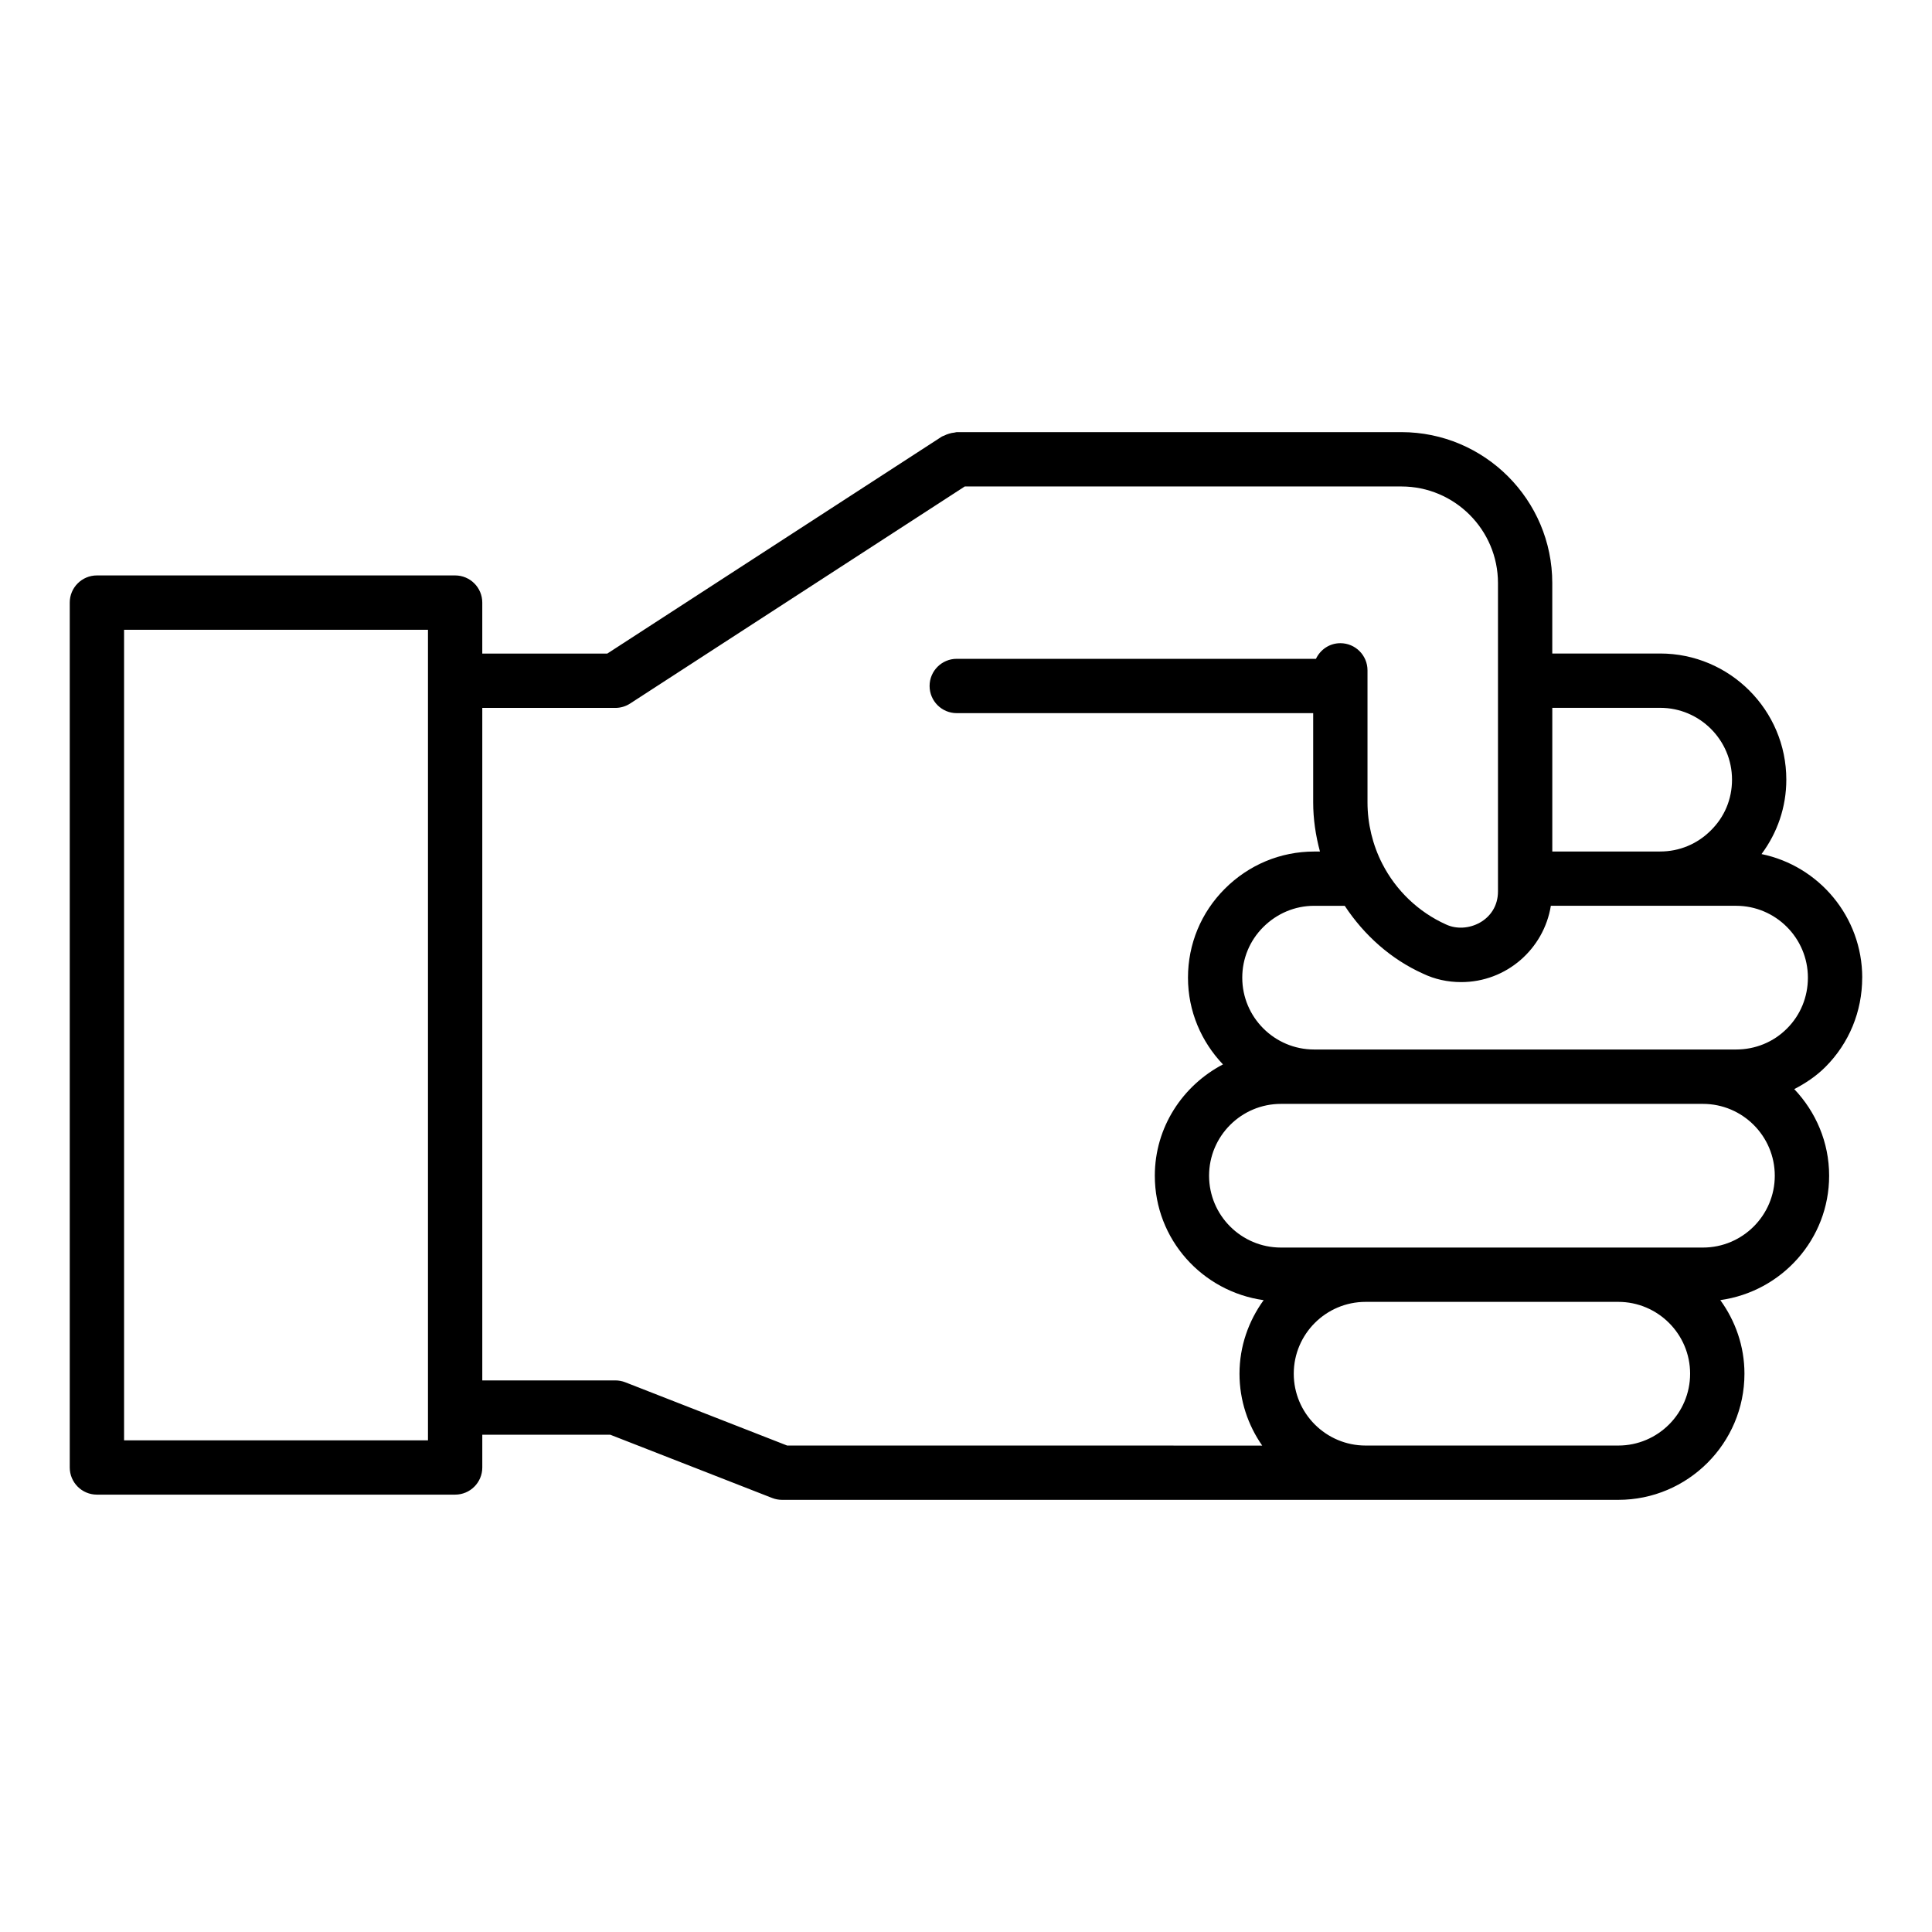 <?xml version="1.0" encoding="UTF-8"?>
<!-- Uploaded to: ICON Repo, www.svgrepo.com, Generator: ICON Repo Mixer Tools -->
<svg fill="#000000" width="800px" height="800px" version="1.1" viewBox="144 144 512 512" xmlns="http://www.w3.org/2000/svg">
 <path d="m637.51 403.09c0-16.125-11.477-29.617-26.688-32.75 4.207-5.66 6.57-12.461 6.57-19.719 0-18.438-15-33.434-33.43-33.434h-28.594v-18.676c0-22.047-17.945-39.992-39.992-39.992h-117.83c-0.207 0-0.379 0.102-0.582 0.117-0.492 0.039-0.957 0.145-1.438 0.289-0.473 0.141-0.91 0.301-1.336 0.531-0.18 0.098-0.383 0.109-0.559 0.223l-88.688 57.523h-33.133v-13.508c0-3.977-3.219-7.199-7.199-7.199h-94.926c-3.977 0-7.199 3.219-7.199 7.199v229.2c0 3.977 3.219 7.199 7.199 7.199h94.93c3.977 0 7.199-3.219 7.199-7.199v-8.68h33.906l42.918 16.77c0.836 0.324 1.723 0.492 2.621 0.492h221.61c18.43 0 33.43-15 33.43-33.434 0-7.293-2.414-13.996-6.398-19.5 16.25-2.266 28.84-16.109 28.84-32.969 0-8.898-3.551-16.949-9.242-22.945 2.984-1.551 5.812-3.426 8.25-5.867 6.289-6.293 9.754-14.699 9.754-23.676zm-53.543-71.508c10.492 0 19.035 8.539 19.035 19.039 0 5.137-1.98 9.902-5.652 13.488-3.578 3.578-8.328 5.547-13.383 5.547h-28.594v-38.074zm-326.55 194.12h-80.535v-214.81h80.535zm52.277-15.387c-0.836-0.324-1.723-0.492-2.621-0.492h-35.262v-178.22h35.262c1.391 0 2.75-0.402 3.914-1.16l88.684-57.523h115.71c14.113 0 25.598 11.484 25.598 25.598v81.727c0 7.773-8.246 11.371-13.789 8.738-7.246-3.254-13.242-8.977-16.883-16.109-2.559-5.004-3.906-10.621-3.906-16.234v-34.988c0-3.977-3.219-7.199-7.199-7.199-2.871 0-5.305 1.707-6.461 4.141h-95.191c-3.977 0-7.199 3.219-7.199 7.199 0 3.977 3.219 7.199 7.199 7.199h94.457v23.652c0 4.394 0.648 8.777 1.797 13.023h-1.543c-8.906 0-17.312 3.508-23.672 9.867-6.297 6.297-9.762 14.66-9.762 23.566 0 8.914 3.559 16.977 9.27 22.977-10.676 5.59-18.059 16.648-18.059 29.508 0 16.863 12.59 30.703 28.84 32.969-3.981 5.504-6.398 12.203-6.398 19.5 0 7.082 2.246 13.629 6.016 19.039l-125.88-0.004zm263.17 16.77h-66.969c-10.492 0-19.035-8.539-19.035-19.039 0-10.492 8.539-19.035 19.035-19.035h66.969c10.492 0 19.035 8.539 19.035 19.035-0.004 10.5-8.543 19.039-19.035 19.039zm22.434-52.469h-111.84c-10.5 0-19.039-8.539-19.039-19.039 0-10.492 8.539-19.035 19.039-19.035h111.84c10.5 0 19.039 8.539 19.039 19.035 0 10.5-8.539 19.039-19.043 19.039zm22.262-58.035c-3.562 3.578-8.355 5.547-13.488 5.547h-111.82c-10.5 0-19.039-8.539-19.039-19.035 0-5.062 1.969-9.812 5.547-13.391 3.648-3.641 8.434-5.652 13.496-5.652h8.113c5.16 7.832 12.324 14.195 20.762 17.984 3.102 1.484 6.5 2.234 10.102 2.234 12 0 21.906-8.785 23.758-20.223h49.09c10.492 0.008 19.031 8.547 19.031 19.047 0 5.125-1.969 9.918-5.551 13.488z"/>
</svg>